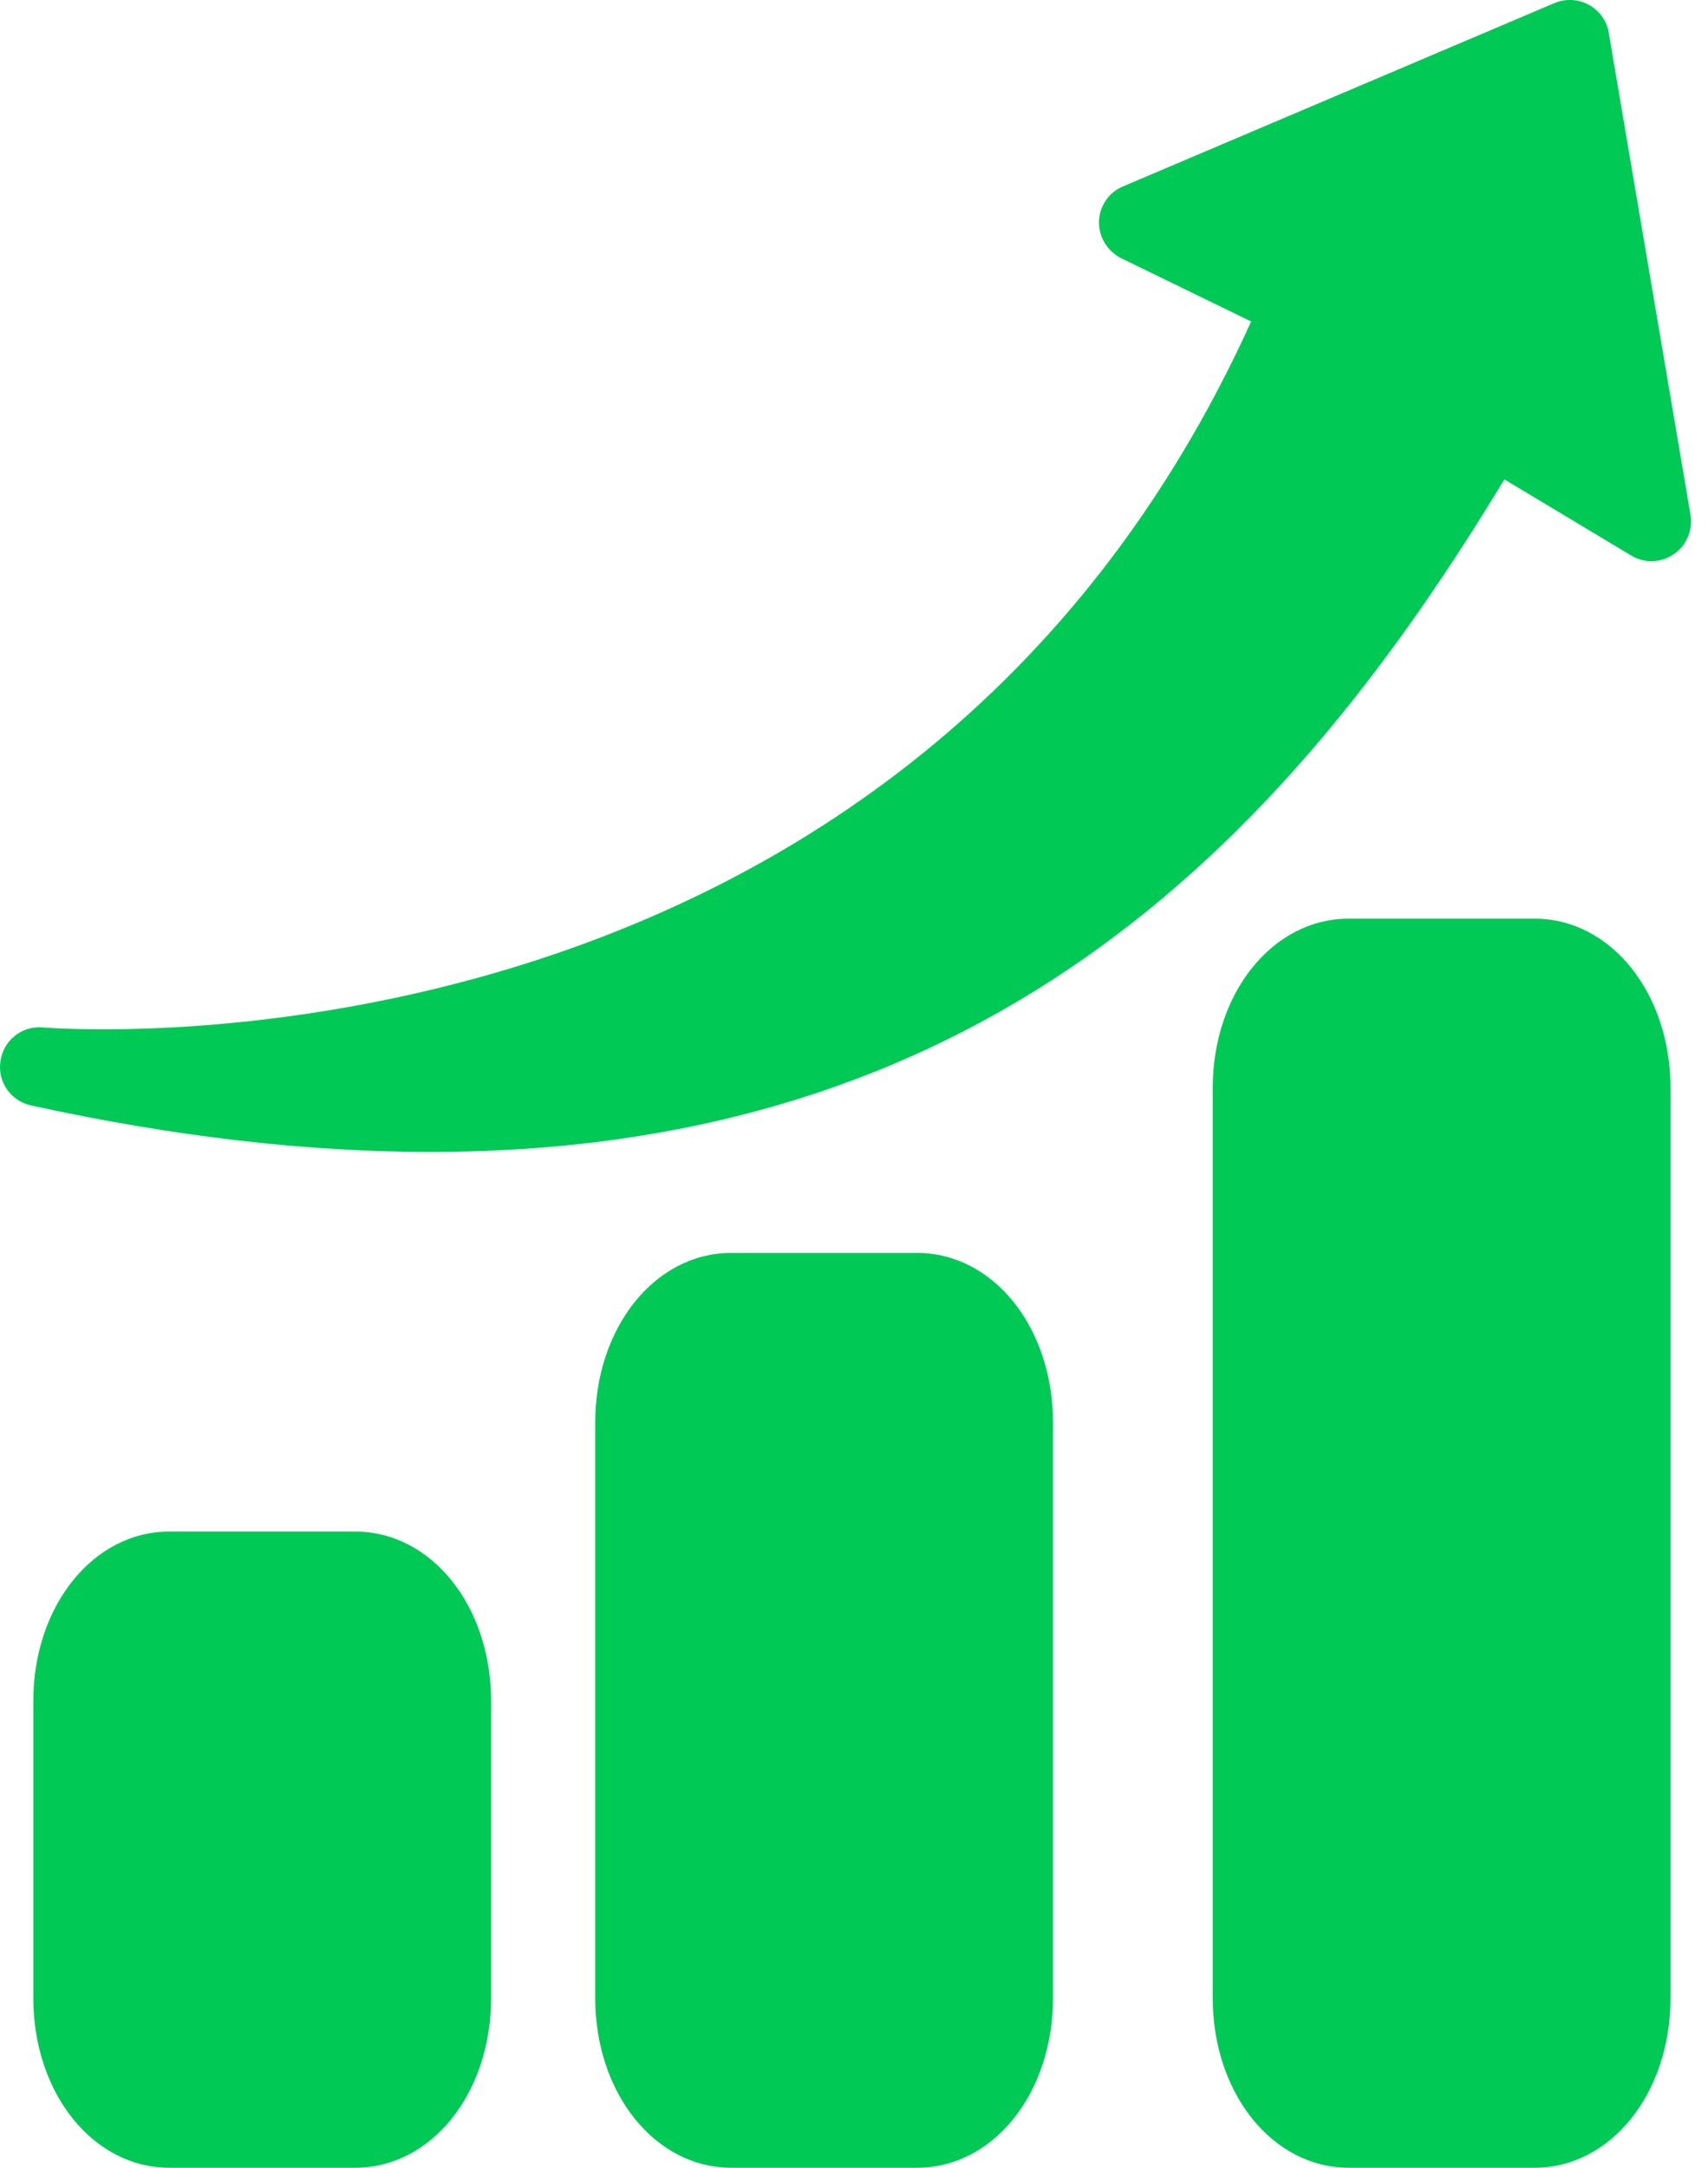 <svg width="67" height="85" viewBox="0 0 67 85" fill="none" xmlns="http://www.w3.org/2000/svg">
<path d="M65.654 21.732C65.151 22.077 64.502 22.098 63.989 21.784L59.012 18.798C50.788 32.376 39.222 45.168 16.875 45.168C12.161 45.168 6.965 44.602 1.213 43.345C0.417 43.167 -0.107 42.412 0.019 41.606C0.134 40.799 0.846 40.223 1.663 40.286C3.057 40.401 35.482 42.58 49.08 12.607L43.978 10.124C43.444 9.851 43.098 9.296 43.109 8.688C43.13 8.081 43.496 7.536 44.062 7.306L60.982 0.119C61.422 -0.06 61.914 -0.039 62.333 0.192C62.742 0.422 63.035 0.821 63.108 1.292L66.314 20.192C66.409 20.789 66.157 21.396 65.654 21.732Z" fill="#00C956"/>
<path d="M19.264 66.697V78.347C19.264 82.077 16.928 85 13.932 85H6.64C3.654 85 1.307 82.077 1.307 78.347V66.697C1.307 62.978 3.654 60.055 6.64 60.055H13.932C16.928 60.055 19.264 62.978 19.264 66.697Z" fill="#00C956"/>
<path d="M41.306 55.781V78.348C41.306 82.077 38.969 85 35.973 85H28.681C25.696 85 23.349 82.077 23.349 78.348V55.781C23.349 52.052 25.696 49.129 28.681 49.129H35.973C38.969 49.129 41.306 52.052 41.306 55.781Z" fill="#00C956"/>
<path d="M65.529 42.664V78.347C65.529 82.077 63.193 85 60.196 85H52.905C49.919 85 47.572 82.077 47.572 78.347V42.664C47.572 38.945 49.919 36.022 52.905 36.022H60.196C63.193 36.022 65.529 38.945 65.529 42.664Z" fill="#00C956"/>
</svg>
